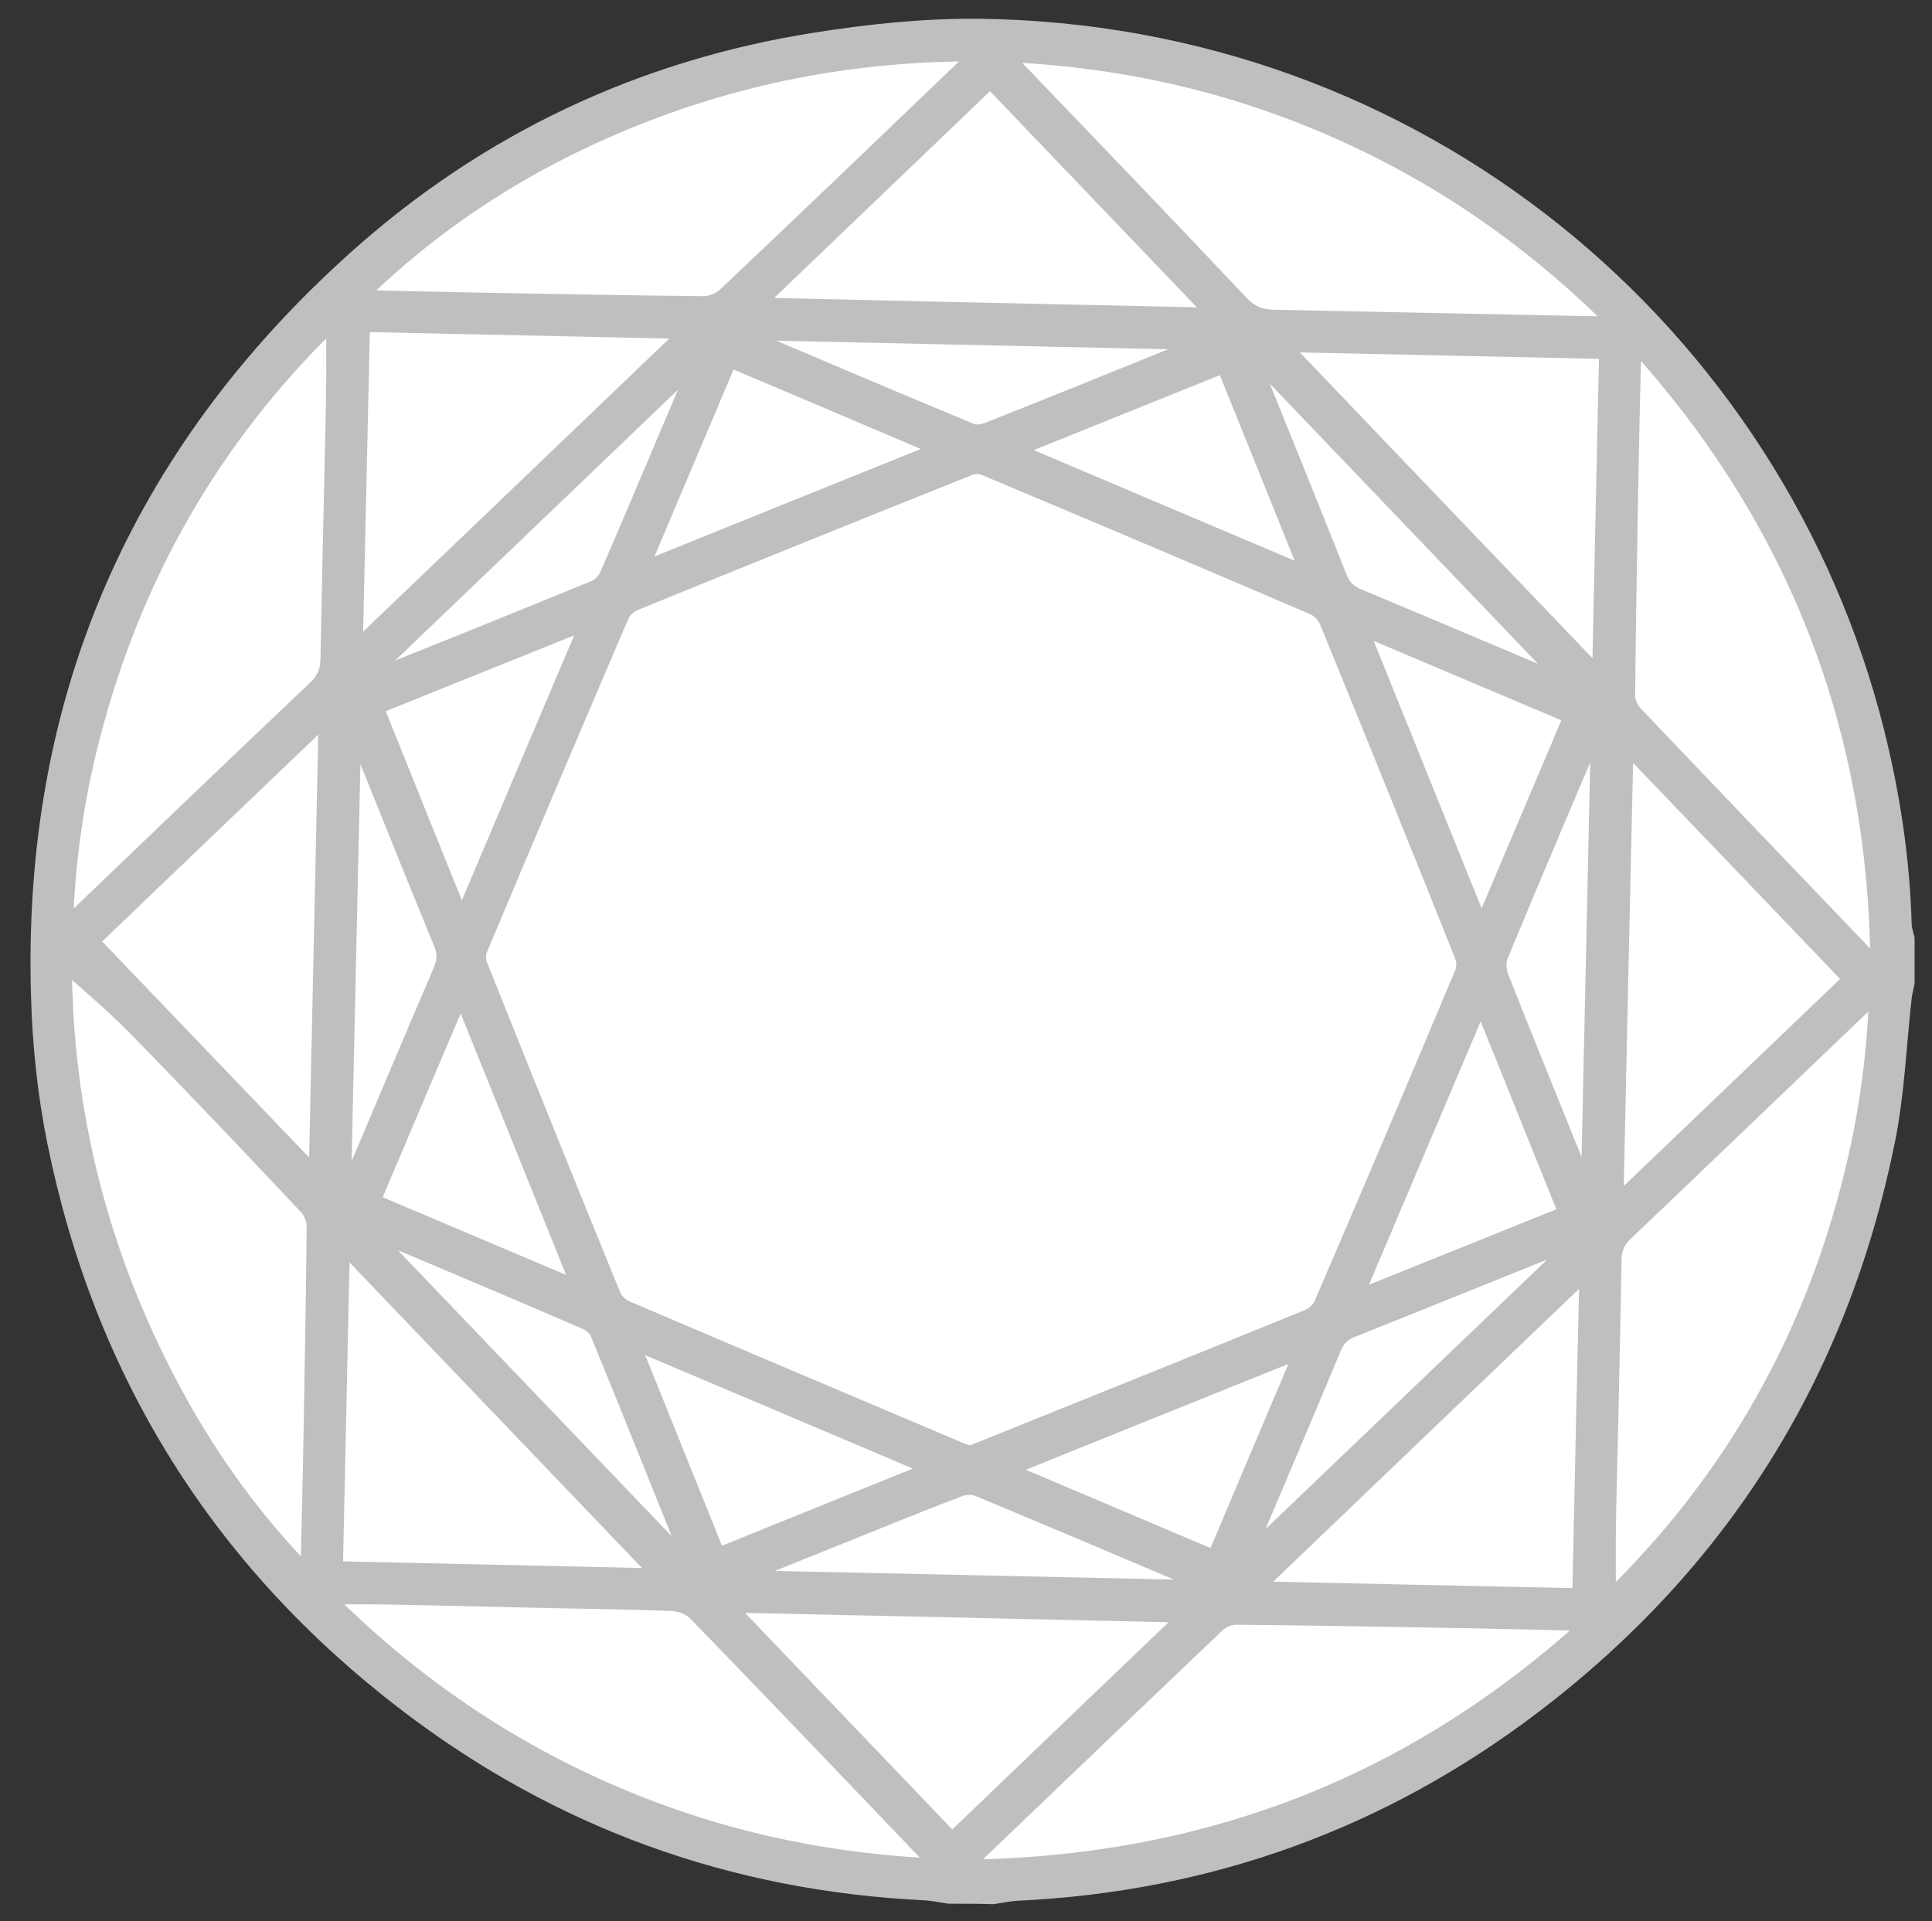 <?xml version="1.0" encoding="utf-8"?>
<!-- Generator: Adobe Illustrator 24.0.0, SVG Export Plug-In . SVG Version: 6.00 Build 0)  -->
<svg version="1.1" id="Layer_1" xmlns="http://www.w3.org/2000/svg" xmlns:xlink="http://www.w3.org/1999/xlink" x="0px" y="0px"
	 viewBox="0 0 86.56 86.08" style="enable-background:new 0 0 86.56 86.08;" xml:space="preserve">
<rect x="0" y="0" width="86.56" height="86.08" fill="#333333" stroke="none"/>
<style type="text/css">
	.st0{fill:#BFBFBF;stroke:#BFBFBF;stroke-miterlimit:10;}
	.st1{fill:#FFFFFF;stroke:#BFBFBF;stroke-miterlimit:10;}
</style>
<g>
	<path class="st0" d="M42.53,84.8c-0.36-0.05-0.71-0.13-1.07-0.15c-8.59-0.41-16.33-3.2-23.15-8.41
		c-8.37-6.39-13.61-14.8-15.7-25.11c-0.43-2.13-0.66-4.32-0.72-6.49c-0.4-13.18,4.38-24.2,14.18-32.98
		c5.84-5.23,12.71-8.47,20.46-9.7c2.4-0.38,4.86-0.64,7.28-0.62c19.66,0.21,35.66,13.65,40.13,31.53c0.7,2.82,1.13,5.67,1.21,8.58
		c0.01,0.21,0.08,0.41,0.13,0.62c0,0.65,0,1.3,0,1.95c-0.04,0.23-0.11,0.45-0.13,0.68c-0.24,2.14-0.32,4.32-0.75,6.42
		c-2.1,10.36-7.36,18.79-15.77,25.19c-6.81,5.18-14.52,7.96-23.08,8.36c-0.36,0.02-0.71,0.1-1.07,0.15
		C43.83,84.8,43.18,84.8,42.53,84.8z M43.44,65.29c0.18-0.06,0.34-0.11,0.5-0.17c4.91-1.98,9.82-3.95,14.72-5.95
		c0.28-0.12,0.58-0.4,0.7-0.67c2.12-4.94,4.22-9.89,6.31-14.85c0.1-0.24,0.1-0.6,0-0.85c-2.01-5.01-4.03-10.02-6.07-15.02
		c-0.12-0.28-0.4-0.58-0.68-0.7c-4.9-2.1-9.82-4.18-14.74-6.25c-0.23-0.1-0.56-0.1-0.79-0.01c-5.03,2.01-10.06,4.04-15.08,6.09
		c-0.26,0.11-0.52,0.39-0.63,0.66c-2.13,4.96-4.23,9.94-6.33,14.92c-0.1,0.23-0.1,0.56-0.01,0.79c1.98,4.95,3.98,9.9,5.99,14.84
		c0.11,0.26,0.39,0.53,0.65,0.65c4.96,2.13,9.94,4.23,14.91,6.33C43.07,65.17,43.26,65.22,43.44,65.29z M42.33,83.79
		c-0.24-0.3-0.35-0.46-0.48-0.6c-3.52-3.68-7.03-7.36-10.57-11.01c-0.27-0.27-0.74-0.47-1.12-0.49c-2.05-0.09-4.11-0.11-6.16-0.15
		c-2.29-0.05-4.58-0.11-6.88-0.15c-0.89-0.02-1.78,0-2.68,0c-0.02,0.06-0.03,0.12-0.05,0.18c3.62,3.68,7.79,6.6,12.52,8.71
		C31.76,82.44,36.83,83.59,42.33,83.79z M15.11,13.98c-5.35,5.07-8.96,11.16-10.92,18.2c-0.87,3.11-1.36,6.27-1.44,9.66
		c0.29-0.23,0.43-0.33,0.55-0.44c3.64-3.49,7.28-6.98,10.94-10.45c0.44-0.41,0.6-0.86,0.61-1.42c0.04-2.1,0.09-4.2,0.13-6.29
		c0.04-1.88,0.09-3.76,0.12-5.64C15.13,16.39,15.11,15.18,15.11,13.98z M44.7,2.26c0.21,0.28,0.31,0.44,0.44,0.57
		c3.45,3.61,6.92,7.21,10.36,10.85c0.46,0.49,0.96,0.68,1.58,0.69c4.95,0.1,9.91,0.2,14.86,0.3c0.22,0,0.43-0.03,0.81-0.06
		c-4.49-4.55-9.56-7.83-15.38-9.95C53.33,3.21,49.16,2.43,44.7,2.26z M71.9,72.07c5.44-5.18,9.09-11.38,11.02-18.58
		c0.8-2.99,1.26-6.03,1.34-9.28c-0.29,0.23-0.43,0.33-0.56,0.44c-3.66,3.5-7.31,7.01-10.98,10.5c-0.4,0.38-0.55,0.79-0.56,1.31
		c-0.04,2.16-0.08,4.33-0.13,6.49c-0.04,1.79-0.09,3.59-0.12,5.38C71.88,69.58,71.9,70.82,71.9,72.07z M73.33,15.21
		c-0.07,0.01-0.15,0.02-0.22,0.04c-0.02,0.34-0.06,0.67-0.07,1.01c-0.04,1.47-0.07,2.94-0.1,4.41c-0.06,3.51-0.13,7.01-0.16,10.52
		c0,0.3,0.17,0.67,0.38,0.9c3.28,3.46,6.57,6.89,9.87,10.33c0.37,0.38,0.72,0.78,1.08,1.16c0.07-0.05,0.14-0.1,0.21-0.15
		C84.25,32.62,80.61,23.21,73.33,15.21z M71.32,72.85c-0.01-0.07-0.03-0.15-0.04-0.22c-0.31-0.02-0.63-0.06-0.94-0.07
		c-1.47-0.04-2.94-0.07-4.41-0.1c-3.51-0.06-7.01-0.13-10.52-0.16c-0.32,0-0.72,0.16-0.96,0.38c-3.71,3.52-7.39,7.05-11.08,10.59
		c-0.13,0.13-0.24,0.28-0.47,0.56C53.91,83.77,63.33,80.13,71.32,72.85z M15.72,13.42c0.38,0.03,0.75,0.06,1.13,0.07
		c1.51,0.04,3.03,0.07,4.54,0.1c3.38,0.06,6.75,0.13,10.13,0.16c0.36,0,0.81-0.17,1.07-0.42c3.7-3.5,7.37-7.02,11.04-10.54
		c0.13-0.13,0.24-0.28,0.47-0.56c-5.53-0.05-10.7,0.9-15.69,2.89C23.66,7.04,19.4,9.74,15.72,13.42z M2.72,42.79
		c-0.04,6.31,1.35,12.48,4.22,18.31c1.77,3.6,4.03,6.86,6.87,9.73c0.11-0.39,0.14-0.75,0.15-1.1c0.04-1.47,0.07-2.94,0.1-4.41
		c0.06-3.46,0.13-6.92,0.16-10.39c0-0.32-0.16-0.72-0.39-0.95c-2.55-2.71-5.11-5.41-7.72-8.07C5.04,44.79,3.84,43.8,2.72,42.79z
		 M15.75,29.21c0.07,0.03,0.13,0.06,0.2,0.09c5.02-4.81,10.04-9.62,15.06-14.42c-0.04-0.06-0.07-0.12-0.11-0.19
		c-4.91-0.11-9.82-0.21-14.82-0.32C15.96,19.39,15.86,24.3,15.75,29.21z M57.33,15.27c-0.04,0.06-0.08,0.12-0.12,0.19
		c4.81,5.02,9.62,10.04,14.42,15.07c0.06-0.03,0.13-0.05,0.19-0.08c0.11-4.92,0.21-9.84,0.32-14.85
		C67.13,15.48,62.23,15.37,57.33,15.27z M32.47,71.75c-0.03,0.07-0.06,0.13-0.09,0.2c3.41,3.56,6.81,7.12,10.26,10.72
		c3.63-3.47,7.18-6.88,10.73-10.28c-0.02-0.06-0.04-0.12-0.06-0.19C46.37,72.05,39.42,71.9,32.47,71.75z M72.23,54.06
		c0.07,0.03,0.13,0.06,0.2,0.09c3.56-3.41,7.12-6.81,10.72-10.26c-3.48-3.63-6.88-7.18-10.28-10.73c-0.06,0.02-0.12,0.04-0.18,0.06
		C72.54,40.16,72.38,47.11,72.23,54.06z M14.78,31.99c-0.07-0.02-0.14-0.05-0.21-0.07c-3.55,3.4-7.1,6.8-10.71,10.25
		c3.47,3.63,6.88,7.18,10.29,10.74c0.06-0.03,0.12-0.06,0.17-0.1C14.47,45.87,14.63,38.93,14.78,31.99z M29.67,70.78
		c0.04-0.06,0.08-0.12,0.12-0.18c-4.81-5.03-9.62-10.05-14.43-15.08c-0.06,0.03-0.12,0.06-0.18,0.09
		c-0.11,4.92-0.21,9.83-0.32,14.83C19.86,70.56,24.76,70.67,29.67,70.78z M70.94,71.67c0.11-5.04,0.21-9.95,0.32-14.85
		c-0.06-0.02-0.12-0.05-0.19-0.07C66.05,61.56,61.03,66.36,56,71.17c0.04,0.06,0.07,0.12,0.11,0.18
		C61.01,71.46,65.91,71.56,70.94,71.67z M33.64,13.66c0.02,0.06,0.04,0.12,0.06,0.18c6.95,0.15,13.9,0.3,20.85,0.46
		c0.03-0.06,0.05-0.13,0.08-0.19c-3.41-3.56-6.81-7.12-10.26-10.72C40.74,6.86,37.19,10.26,33.64,13.66z M32.07,69.91
		c3.36-1.36,6.64-2.68,9.92-4c-0.01-0.06-0.02-0.13-0.03-0.19c-4.59-1.94-9.18-3.89-13.76-5.83c-0.04,0.05-0.07,0.1-0.11,0.15
		C29.4,63.28,30.71,66.54,32.07,69.91z M70.61,32.01c-3.32-1.41-6.54-2.77-9.76-4.13c-0.04,0.05-0.08,0.1-0.12,0.15
		c1.85,4.6,3.71,9.2,5.64,13.98C67.82,38.59,69.19,35.36,70.61,32.01z M20.58,41.4c0.06,0.01,0.13,0.01,0.19,0.02
		c1.93-4.55,3.86-9.09,5.78-13.64c-0.05-0.04-0.09-0.09-0.14-0.13c-3.23,1.3-6.47,2.61-9.79,3.94C17.96,34.9,19.27,38.15,20.58,41.4
		z M32.6,15.9c-1.39,3.29-2.75,6.5-4.11,9.72c0.05,0.04,0.1,0.08,0.15,0.13c4.57-1.84,9.14-3.68,13.7-5.53
		c0-0.06,0.01-0.12,0.01-0.18C39.13,18.67,35.91,17.31,32.6,15.9z M66.45,44.7c-0.07-0.01-0.13-0.02-0.2-0.03
		c-1.92,4.52-3.83,9.04-5.75,13.56c0.05,0.05,0.11,0.09,0.16,0.14c3.21-1.29,6.42-2.59,9.71-3.91
		C69.05,51.17,67.75,47.93,66.45,44.7z M45.22,20.07c0,0.06,0.01,0.12,0.01,0.18c4.49,1.9,8.98,3.8,13.47,5.71
		c0.04-0.05,0.08-0.1,0.12-0.15c-1.29-3.19-2.57-6.38-3.89-9.65C51.65,17.48,48.44,18.77,45.22,20.07z M54.5,70.02
		c1.38-3.27,2.72-6.43,4.06-9.59c-0.05-0.04-0.1-0.09-0.15-0.13c-4.51,1.82-9.01,3.64-13.52,5.45c0,0.07,0.01,0.13,0.01,0.2
		C48.07,67.29,51.24,68.63,54.5,70.02z M26.05,57.96c0.05-0.05,0.09-0.1,0.14-0.14c-1.82-4.51-3.64-9.01-5.45-13.52
		c-0.06,0.01-0.12,0.01-0.17,0.02c-1.34,3.17-2.69,6.34-4.07,9.59C19.72,55.27,22.89,56.61,26.05,57.96z M32.79,70.63
		c0.01,0.07,0.02,0.14,0.02,0.22c7.23,0.16,14.46,0.32,21.69,0.47c0.01-0.07,0.02-0.15,0.03-0.22c-0.16-0.08-0.32-0.18-0.49-0.25
		c-3.38-1.43-6.76-2.88-10.15-4.28c-0.28-0.12-0.69-0.11-0.97,0c-1.83,0.7-3.65,1.45-5.48,2.18C35.9,69.37,34.35,70,32.79,70.63z
		 M16.2,54.8c-0.03,0.05-0.07,0.09-0.1,0.14c5.03,5.25,10.05,10.5,15.08,15.75c0.09-0.21,0.07-0.34,0.02-0.45
		c-1.42-3.52-2.83-7.05-4.27-10.57c-0.1-0.24-0.37-0.47-0.62-0.58c-2.26-0.98-4.52-1.94-6.79-2.9C18.41,55.73,17.31,55.27,16.2,54.8
		z M15.21,53.94c0.07,0.01,0.14,0.03,0.2,0.04c0.11-0.23,0.23-0.45,0.33-0.68c1.38-3.26,2.76-6.53,4.15-9.78
		c0.2-0.46,0.2-0.84,0.01-1.3c-1.06-2.58-2.09-5.17-3.14-7.75c-0.29-0.73-0.59-1.45-0.89-2.18c-0.07,0.01-0.13,0.02-0.2,0.04
		C15.53,39.53,15.37,46.73,15.21,53.94z M71.11,53.76c0.07-0.01,0.14-0.02,0.21-0.04c0.16-7.18,0.31-14.37,0.47-21.55
		c-0.06-0.01-0.12-0.02-0.18-0.03c-0.08,0.14-0.17,0.28-0.24,0.43c-1.44,3.4-2.89,6.79-4.3,10.2c-0.12,0.29-0.09,0.73,0.03,1.03
		c0.97,2.49,1.98,4.97,2.99,7.45C70.43,52.1,70.77,52.93,71.11,53.76z M15.85,30.68c0.03,0.05,0.05,0.09,0.08,0.14
		c0.12-0.03,0.24-0.05,0.35-0.1c3.49-1.4,6.97-2.8,10.45-4.23c0.26-0.11,0.51-0.4,0.63-0.66c0.94-2.16,1.85-4.33,2.77-6.5
		c0.49-1.16,0.99-2.33,1.48-3.49c-0.05-0.03-0.1-0.07-0.15-0.1C26.26,20.72,21.06,25.7,15.85,30.68z M71.16,55.37
		c-0.03-0.05-0.05-0.1-0.08-0.16c-0.22,0.08-0.44,0.15-0.65,0.23c-3.31,1.33-6.61,2.67-9.92,3.99c-0.46,0.18-0.73,0.46-0.91,0.91
		c-1.28,3.07-2.59,6.13-3.88,9.19c-0.08,0.19-0.14,0.39-0.21,0.58c0.04,0.03,0.09,0.07,0.13,0.1
		C60.81,65.27,65.99,60.32,71.16,55.37z M54.25,15.41c-0.01-0.07-0.02-0.14-0.03-0.21c-7.17-0.16-14.34-0.31-21.51-0.47
		c0.08,0.21,0.17,0.28,0.26,0.32c3.5,1.48,6.99,2.97,10.5,4.43c0.24,0.1,0.59,0.04,0.85-0.06c2.39-0.94,4.77-1.91,7.15-2.87
		C52.4,16.17,53.32,15.79,54.25,15.41z M55.84,15.37c-0.05,0.04-0.1,0.07-0.15,0.11c0.09,0.24,0.17,0.48,0.27,0.71
		c1.31,3.25,2.63,6.49,3.92,9.74c0.18,0.47,0.46,0.73,0.91,0.92c3.03,1.27,6.05,2.55,9.08,3.83c0.2,0.09,0.42,0.16,0.63,0.23
		c0.03-0.05,0.06-0.1,0.09-0.15C65.66,25.63,60.75,20.5,55.84,15.37z"/>
	<path class="st1" d="M85.28,84.8"/>
	<path class="st1" d="M44.42,84.72c0.36-0.05,0.71-0.13,1.07-0.15c8.56-0.4,16.28-3.18,23.08-8.36c8.41-6.4,13.67-14.83,15.77-25.19
		c0.43-2.1,0.5-4.28,0.75-6.42c0.03-0.23,0.09-0.45,0.13-0.68"/>
	<path class="st1" d="M43.44,65.29c-0.18-0.07-0.37-0.12-0.55-0.2c-4.97-2.11-9.95-4.21-14.91-6.33c-0.26-0.11-0.54-0.38-0.65-0.65
		c-2.02-4.94-4.01-9.89-5.99-14.84c-0.09-0.23-0.09-0.56,0.01-0.79c2.09-4.98,4.2-9.95,6.33-14.92c0.11-0.26,0.37-0.55,0.63-0.66
		c5.02-2.05,10.05-4.08,15.08-6.09c0.23-0.09,0.56-0.09,0.79,0.01c4.92,2.07,9.83,4.14,14.74,6.25c0.28,0.12,0.56,0.42,0.68,0.7
		c2.04,5,4.07,10,6.07,15.02c0.1,0.25,0.1,0.61,0,0.85c-2.08,4.96-4.18,9.91-6.31,14.85c-0.12,0.28-0.42,0.56-0.7,0.67
		c-4.9,2-9.81,3.97-14.72,5.95C43.78,65.18,43.62,65.23,43.44,65.29z"/>
	<path class="st1" d="M42.33,83.79c-5.49-0.2-10.57-1.35-15.41-3.51c-4.73-2.11-8.89-5.03-12.52-8.71c0.02-0.06,0.03-0.12,0.05-0.18
		c0.89,0,1.79-0.01,2.68,0c2.29,0.04,4.58,0.1,6.88,0.15c2.05,0.05,4.11,0.06,6.16,0.15c0.38,0.02,0.85,0.21,1.12,0.49
		c3.54,3.65,7.05,7.33,10.57,11.01C41.98,83.33,42.08,83.49,42.33,83.79z"/>
	<path class="st1" d="M15.11,13.98c0,1.2,0.02,2.41,0,3.61c-0.03,1.88-0.08,3.76-0.12,5.64c-0.05,2.1-0.09,4.2-0.13,6.29
		c-0.01,0.56-0.17,1-0.61,1.42c-3.66,3.47-7.3,6.96-10.94,10.45c-0.12,0.12-0.26,0.21-0.55,0.44c0.08-3.39,0.57-6.56,1.44-9.66
		C6.16,25.14,9.76,19.06,15.11,13.98z"/>
	<path class="st1" d="M44.7,2.26c4.46,0.17,8.63,0.95,12.66,2.41c5.83,2.12,10.9,5.4,15.38,9.95c-0.38,0.03-0.6,0.06-0.81,0.06
		c-4.95-0.1-9.91-0.2-14.86-0.3c-0.62-0.01-1.12-0.2-1.58-0.69c-3.43-3.64-6.9-7.24-10.36-10.85C45.01,2.7,44.91,2.54,44.7,2.26z"/>
	<path class="st1" d="M71.9,72.07c0-1.25-0.02-2.49,0-3.74c0.03-1.79,0.08-3.59,0.12-5.38c0.05-2.16,0.09-4.33,0.13-6.49
		c0.01-0.52,0.16-0.93,0.56-1.31c3.67-3.49,7.32-7,10.98-10.5c0.12-0.12,0.27-0.21,0.56-0.44c-0.08,3.25-0.54,6.29-1.34,9.28
		C80.99,60.69,77.34,66.89,71.9,72.07z"/>
	<path class="st1" d="M73.33,15.21c7.28,8,10.92,17.41,10.97,28.21c-0.07,0.05-0.14,0.1-0.21,0.15c-0.36-0.39-0.71-0.78-1.08-1.16
		c-3.29-3.44-6.59-6.88-9.87-10.33c-0.21-0.22-0.38-0.59-0.38-0.9c0.03-3.51,0.1-7.01,0.16-10.52c0.03-1.47,0.06-2.94,0.1-4.41
		c0.01-0.34,0.05-0.67,0.07-1.01C73.18,15.23,73.26,15.22,73.33,15.21z"/>
	<path class="st1" d="M71.32,72.85c-8,7.29-17.41,10.92-28.43,10.98c0.24-0.28,0.34-0.44,0.47-0.56c3.69-3.53,7.38-7.07,11.08-10.59
		c0.23-0.22,0.63-0.39,0.96-0.38c3.51,0.03,7.01,0.1,10.52,0.16c1.47,0.03,2.94,0.06,4.41,0.1c0.31,0.01,0.63,0.05,0.94,0.07
		C71.29,72.7,71.31,72.77,71.32,72.85z"/>
	<path class="st1" d="M15.72,13.42c3.68-3.68,7.94-6.38,12.7-8.28C33.4,3.15,38.58,2.2,44.1,2.25c-0.23,0.27-0.34,0.43-0.47,0.56
		c-3.67,3.52-7.34,7.04-11.04,10.54c-0.26,0.25-0.71,0.42-1.07,0.42c-3.38-0.03-6.75-0.1-10.13-0.16c-1.51-0.03-3.03-0.06-4.54-0.1
		C16.47,13.48,16.1,13.45,15.72,13.42z"/>
	<path class="st1" d="M2.72,42.79c1.11,1.01,2.32,2,3.41,3.11c2.61,2.66,5.17,5.36,7.72,8.07c0.22,0.24,0.39,0.63,0.39,0.95
		c-0.03,3.46-0.1,6.92-0.16,10.39c-0.03,1.47-0.06,2.94-0.1,4.41c-0.01,0.36-0.04,0.72-0.15,1.1c-2.85-2.87-5.1-6.14-6.87-9.73
		C4.07,55.26,2.68,49.09,2.72,42.79z"/>
	<path class="st1" d="M15.75,29.21c0.11-4.91,0.22-9.83,0.33-14.84c5,0.11,9.91,0.21,14.82,0.32c0.04,0.06,0.07,0.12,0.11,0.19
		c-5.02,4.81-10.04,9.62-15.06,14.42C15.88,29.27,15.81,29.24,15.75,29.21z"/>
	<path class="st1" d="M57.33,15.27c4.9,0.11,9.79,0.21,14.82,0.32c-0.11,5.01-0.22,9.93-0.32,14.85c-0.06,0.03-0.13,0.05-0.19,0.08
		c-4.81-5.02-9.62-10.04-14.42-15.07C57.26,15.39,57.3,15.33,57.33,15.27z"/>
	<path class="st1" d="M32.47,71.75c6.95,0.15,13.9,0.3,20.85,0.46c0.02,0.06,0.04,0.12,0.06,0.19c-3.55,3.4-7.11,6.8-10.73,10.28
		c-3.45-3.61-6.86-7.17-10.26-10.72C32.41,71.88,32.44,71.81,32.47,71.75z"/>
	<path class="st1" d="M72.23,54.06c0.15-6.95,0.3-13.9,0.46-20.85c0.06-0.02,0.12-0.04,0.18-0.06c3.4,3.55,6.8,7.1,10.28,10.73
		c-3.6,3.45-7.16,6.85-10.72,10.26C72.36,54.12,72.3,54.09,72.23,54.06z"/>
	<path class="st1" d="M14.78,31.99c-0.15,6.94-0.3,13.88-0.45,20.82c-0.06,0.03-0.12,0.06-0.17,0.1
		c-3.41-3.56-6.81-7.11-10.29-10.74c3.6-3.45,7.15-6.85,10.71-10.25C14.64,31.94,14.71,31.96,14.78,31.99z"/>
	<path class="st1" d="M29.67,70.78c-4.9-0.11-9.81-0.22-14.81-0.33c0.11-5,0.21-9.92,0.32-14.83c0.06-0.03,0.12-0.06,0.18-0.09
		c4.81,5.03,9.62,10.05,14.43,15.08C29.75,70.66,29.71,70.72,29.67,70.78z"/>
	<path class="st1" d="M70.94,71.67c-5.02-0.11-9.92-0.21-14.82-0.32c-0.04-0.06-0.07-0.12-0.11-0.18
		c5.02-4.81,10.04-9.62,15.07-14.43c0.06,0.02,0.12,0.05,0.19,0.07C71.15,61.72,71.05,66.63,70.94,71.67z"/>
	<path class="st1" d="M33.64,13.66c3.55-3.4,7.1-6.8,10.73-10.28c3.45,3.6,6.85,7.16,10.26,10.72c-0.03,0.06-0.05,0.13-0.08,0.19
		c-6.95-0.15-13.9-0.3-20.85-0.46C33.68,13.78,33.66,13.72,33.64,13.66z"/>
	<path class="st1" d="M32.07,69.91c-1.36-3.37-2.67-6.63-3.98-9.88c0.04-0.05,0.07-0.1,0.11-0.15c4.59,1.94,9.18,3.89,13.76,5.83
		c0.01,0.06,0.02,0.13,0.03,0.19C38.71,67.23,35.43,68.55,32.07,69.91z"/>
	<path class="st1" d="M70.61,32.01c-1.42,3.34-2.79,6.58-4.24,10c-1.93-4.78-3.78-9.38-5.64-13.98c0.04-0.05,0.08-0.1,0.12-0.15
		C64.07,29.24,67.29,30.61,70.61,32.01z"/>
	<path class="st1" d="M20.58,41.4c-1.31-3.25-2.62-6.5-3.95-9.81c3.32-1.34,6.56-2.64,9.79-3.94c0.05,0.04,0.09,0.09,0.14,0.13
		c-1.93,4.55-3.86,9.09-5.78,13.64C20.71,41.42,20.64,41.41,20.58,41.4z"/>
	<path class="st1" d="M32.6,15.9c3.31,1.4,6.53,2.77,9.75,4.14c0,0.06-0.01,0.12-0.01,0.18c-4.57,1.84-9.14,3.68-13.7,5.53
		c-0.05-0.04-0.1-0.08-0.15-0.13C29.85,22.41,31.21,19.19,32.6,15.9z"/>
	<path class="st1" d="M66.45,44.7c1.3,3.23,2.6,6.46,3.93,9.76c-3.29,1.33-6.5,2.62-9.71,3.91c-0.05-0.05-0.11-0.09-0.16-0.14
		c1.92-4.52,3.83-9.04,5.75-13.56C66.32,44.68,66.38,44.69,66.45,44.7z"/>
	<path class="st1" d="M45.22,20.07c3.21-1.29,6.42-2.59,9.71-3.91c1.32,3.27,2.61,6.46,3.89,9.65c-0.04,0.05-0.08,0.1-0.12,0.15
		c-4.49-1.9-8.98-3.8-13.47-5.71C45.23,20.19,45.23,20.13,45.22,20.07z"/>
	<path class="st1" d="M54.5,70.02c-3.26-1.38-6.43-2.73-9.6-4.07c0-0.07-0.01-0.13-0.01-0.2c4.51-1.82,9.01-3.64,13.52-5.45
		c0.05,0.04,0.1,0.09,0.15,0.13C57.22,63.59,55.88,66.75,54.5,70.02z"/>
	<path class="st1" d="M26.05,57.96c-3.17-1.34-6.33-2.68-9.56-4.05c1.38-3.25,2.72-6.42,4.07-9.59c0.06-0.01,0.12-0.01,0.17-0.02
		c1.82,4.51,3.64,9.01,5.45,13.52C26.14,57.86,26.1,57.91,26.05,57.96z"/>
	<path class="st1" d="M32.79,70.63c1.55-0.63,3.11-1.26,4.66-1.88c1.82-0.73,3.64-1.48,5.48-2.18c0.29-0.11,0.69-0.12,0.97,0
		c3.39,1.41,6.77,2.85,10.15,4.28c0.17,0.07,0.32,0.17,0.49,0.25c-0.01,0.07-0.02,0.15-0.03,0.22c-7.23-0.16-14.46-0.32-21.69-0.47
		C32.81,70.77,32.8,70.7,32.79,70.63z"/>
	<path class="st1" d="M16.2,54.8c1.11,0.46,2.21,0.92,3.32,1.39c2.27,0.96,4.53,1.92,6.79,2.9c0.25,0.11,0.52,0.34,0.62,0.58
		c1.44,3.52,2.85,7.04,4.27,10.57c0.05,0.11,0.07,0.24-0.02,0.45c-5.03-5.25-10.05-10.5-15.08-15.75
		C16.13,54.9,16.17,54.85,16.2,54.8z"/>
	<path class="st1" d="M15.21,53.94c0.16-7.2,0.32-14.41,0.48-21.61c0.07-0.01,0.13-0.02,0.2-0.04c0.3,0.73,0.6,1.45,0.89,2.18
		c1.04,2.58,2.08,5.17,3.14,7.75c0.19,0.45,0.18,0.84-0.01,1.3c-1.4,3.26-2.77,6.52-4.15,9.78c-0.1,0.23-0.22,0.46-0.33,0.68
		C15.34,53.97,15.28,53.95,15.21,53.94z"/>
	<path class="st1" d="M71.11,53.76c-0.34-0.83-0.68-1.66-1.02-2.49c-1-2.48-2.01-4.96-2.99-7.45c-0.12-0.31-0.15-0.74-0.03-1.03
		c1.41-3.41,2.86-6.8,4.3-10.2c0.06-0.15,0.16-0.29,0.24-0.43c0.06,0.01,0.12,0.02,0.18,0.03c-0.16,7.18-0.31,14.37-0.47,21.55
		C71.26,53.73,71.19,53.74,71.11,53.76z"/>
	<path class="st1" d="M15.85,30.68c5.2-4.98,10.41-9.96,15.61-14.95c0.05,0.03,0.1,0.07,0.15,0.1c-0.49,1.16-0.99,2.33-1.48,3.49
		c-0.92,2.17-1.83,4.34-2.77,6.5c-0.12,0.27-0.37,0.56-0.63,0.66c-3.48,1.43-6.96,2.83-10.45,4.23c-0.11,0.05-0.24,0.07-0.35,0.1
		C15.91,30.78,15.88,30.73,15.85,30.68z"/>
	<path class="st1" d="M71.16,55.37c-5.17,4.95-10.35,9.9-15.52,14.85c-0.04-0.03-0.09-0.07-0.13-0.1c0.07-0.19,0.13-0.39,0.21-0.58
		c1.3-3.06,2.6-6.12,3.88-9.19c0.19-0.45,0.45-0.73,0.91-0.91c3.31-1.32,6.61-2.66,9.92-3.99c0.21-0.09,0.43-0.15,0.65-0.23
		C71.11,55.26,71.13,55.32,71.16,55.37z"/>
	<path class="st1" d="M54.25,15.41c-0.93,0.38-1.86,0.76-2.78,1.13c-2.38,0.96-4.76,1.93-7.15,2.87c-0.25,0.1-0.61,0.16-0.85,0.06
		c-3.51-1.46-7-2.94-10.5-4.43c-0.1-0.04-0.18-0.11-0.26-0.32c7.17,0.16,14.34,0.31,21.51,0.47C54.23,15.27,54.24,15.34,54.25,15.41
		z"/>
	<path class="st1" d="M55.84,15.37c4.91,5.13,9.83,10.27,14.74,15.4c-0.03,0.05-0.06,0.1-0.09,0.15c-0.21-0.08-0.42-0.15-0.63-0.23
		c-3.03-1.28-6.05-2.56-9.08-3.83c-0.45-0.19-0.72-0.45-0.91-0.92c-1.29-3.25-2.61-6.5-3.92-9.74c-0.09-0.24-0.18-0.47-0.27-0.71
		C55.74,15.44,55.79,15.4,55.84,15.37z"/>
</g>
</svg>
